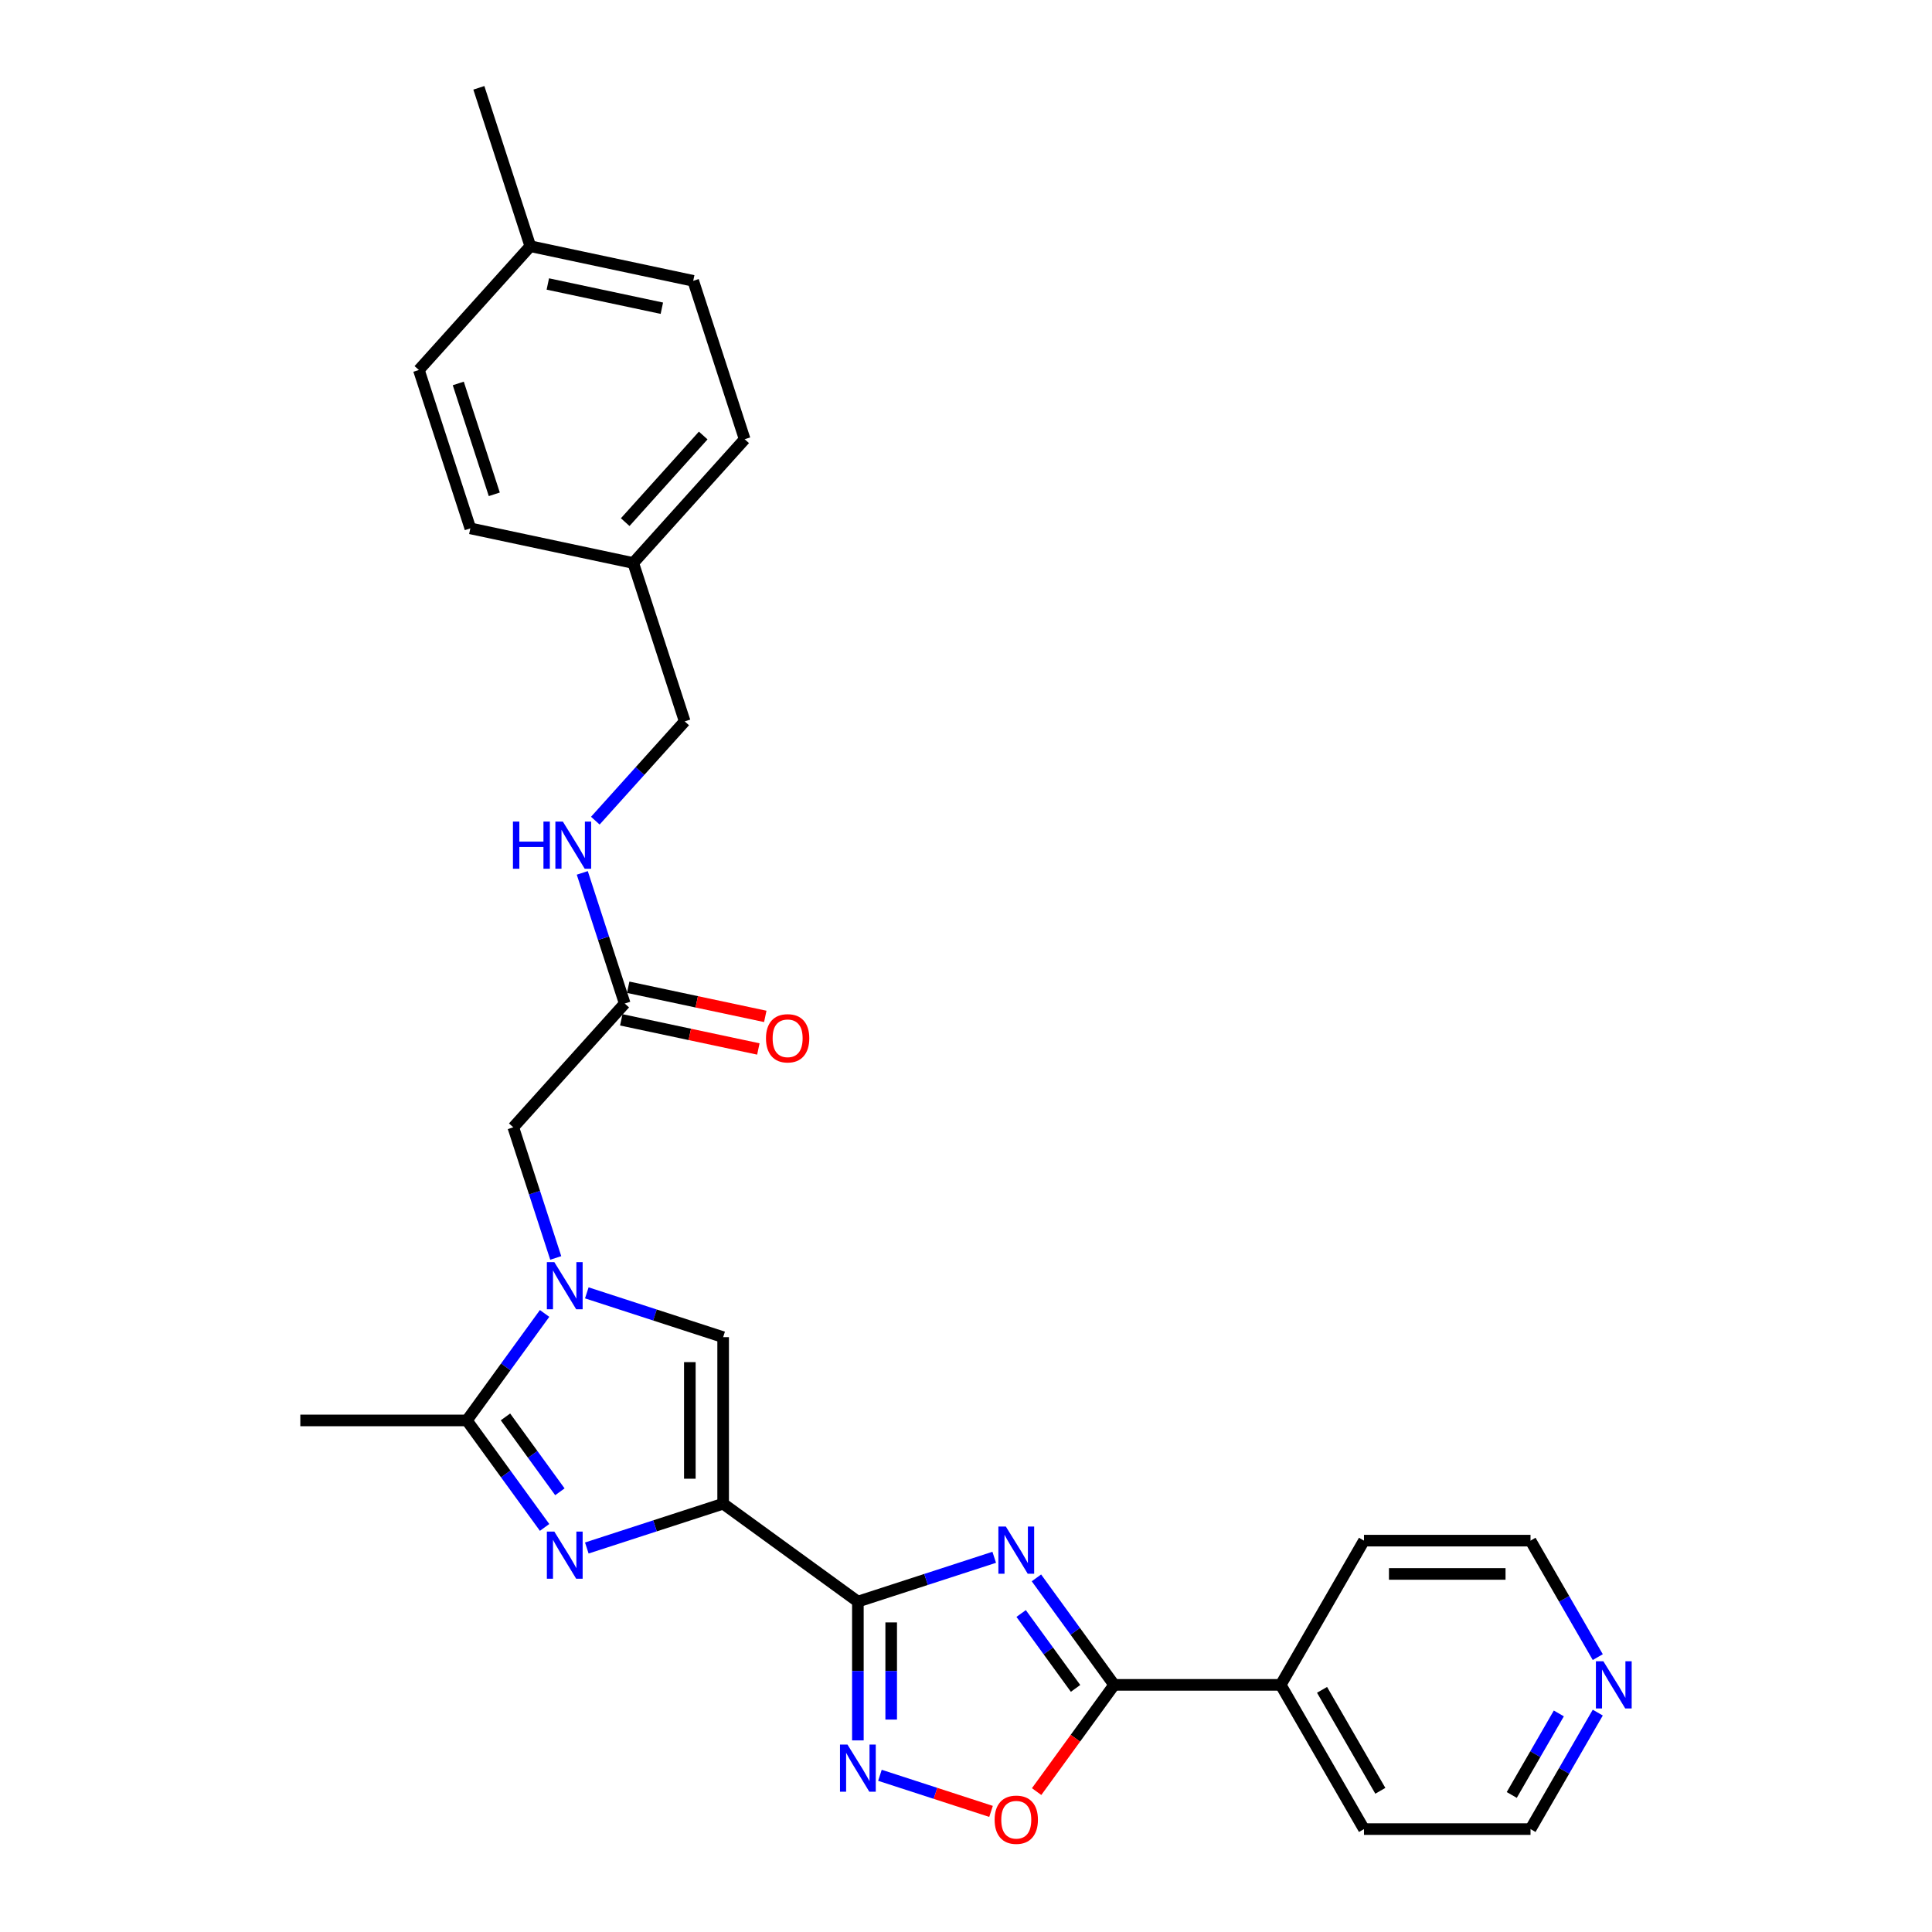 <?xml version='1.0' encoding='iso-8859-1'?>
<svg version='1.1' baseProfile='full'
              xmlns='http://www.w3.org/2000/svg'
                      xmlns:rdkit='http://www.rdkit.org/xml'
                      xmlns:xlink='http://www.w3.org/1999/xlink'
                  xml:space='preserve'
width='1000px' height='1000px' viewBox='0 0 1000 1000'>
<!-- END OF HEADER -->
<rect style='opacity:1.0;fill:#FFFFFF;stroke:none' width='1000' height='1000' x='0' y='0'> </rect>
<path class='bond-0' d='M 374.299,778.314 L 444.038,828.982' style='fill:none;fill-rule:evenodd;stroke:#000000;stroke-width:6px;stroke-linecap:butt;stroke-linejoin:miter;stroke-opacity:1' />
<path class='bond-2' d='M 374.299,778.314 L 339.015,789.779' style='fill:none;fill-rule:evenodd;stroke:#000000;stroke-width:6px;stroke-linecap:butt;stroke-linejoin:miter;stroke-opacity:1' />
<path class='bond-2' d='M 339.015,789.779 L 303.73,801.243' style='fill:none;fill-rule:evenodd;stroke:#0000FF;stroke-width:6px;stroke-linecap:butt;stroke-linejoin:miter;stroke-opacity:1' />
<path class='bond-7' d='M 374.299,778.314 L 374.299,692.112' style='fill:none;fill-rule:evenodd;stroke:#000000;stroke-width:6px;stroke-linecap:butt;stroke-linejoin:miter;stroke-opacity:1' />
<path class='bond-7' d='M 357.059,765.383 L 357.059,705.042' style='fill:none;fill-rule:evenodd;stroke:#000000;stroke-width:6px;stroke-linecap:butt;stroke-linejoin:miter;stroke-opacity:1' />
<path class='bond-1' d='M 444.038,828.982 L 479.323,817.517' style='fill:none;fill-rule:evenodd;stroke:#000000;stroke-width:6px;stroke-linecap:butt;stroke-linejoin:miter;stroke-opacity:1' />
<path class='bond-1' d='M 479.323,817.517 L 514.608,806.053' style='fill:none;fill-rule:evenodd;stroke:#0000FF;stroke-width:6px;stroke-linecap:butt;stroke-linejoin:miter;stroke-opacity:1' />
<path class='bond-4' d='M 444.038,828.982 L 444.038,864.902' style='fill:none;fill-rule:evenodd;stroke:#000000;stroke-width:6px;stroke-linecap:butt;stroke-linejoin:miter;stroke-opacity:1' />
<path class='bond-4' d='M 444.038,864.902 L 444.038,900.823' style='fill:none;fill-rule:evenodd;stroke:#0000FF;stroke-width:6px;stroke-linecap:butt;stroke-linejoin:miter;stroke-opacity:1' />
<path class='bond-4' d='M 461.279,839.758 L 461.279,864.902' style='fill:none;fill-rule:evenodd;stroke:#000000;stroke-width:6px;stroke-linecap:butt;stroke-linejoin:miter;stroke-opacity:1' />
<path class='bond-4' d='M 461.279,864.902 L 461.279,890.047' style='fill:none;fill-rule:evenodd;stroke:#0000FF;stroke-width:6px;stroke-linecap:butt;stroke-linejoin:miter;stroke-opacity:1' />
<path class='bond-5' d='M 536.455,816.705 L 556.573,844.394' style='fill:none;fill-rule:evenodd;stroke:#0000FF;stroke-width:6px;stroke-linecap:butt;stroke-linejoin:miter;stroke-opacity:1' />
<path class='bond-5' d='M 556.573,844.394 L 576.69,872.083' style='fill:none;fill-rule:evenodd;stroke:#000000;stroke-width:6px;stroke-linecap:butt;stroke-linejoin:miter;stroke-opacity:1' />
<path class='bond-5' d='M 528.543,835.146 L 542.625,854.528' style='fill:none;fill-rule:evenodd;stroke:#0000FF;stroke-width:6px;stroke-linecap:butt;stroke-linejoin:miter;stroke-opacity:1' />
<path class='bond-5' d='M 542.625,854.528 L 556.707,873.91' style='fill:none;fill-rule:evenodd;stroke:#000000;stroke-width:6px;stroke-linecap:butt;stroke-linejoin:miter;stroke-opacity:1' />
<path class='bond-6' d='M 281.882,790.59 L 261.765,762.902' style='fill:none;fill-rule:evenodd;stroke:#0000FF;stroke-width:6px;stroke-linecap:butt;stroke-linejoin:miter;stroke-opacity:1' />
<path class='bond-6' d='M 261.765,762.902 L 241.648,735.213' style='fill:none;fill-rule:evenodd;stroke:#000000;stroke-width:6px;stroke-linecap:butt;stroke-linejoin:miter;stroke-opacity:1' />
<path class='bond-6' d='M 289.795,772.15 L 275.713,752.768' style='fill:none;fill-rule:evenodd;stroke:#0000FF;stroke-width:6px;stroke-linecap:butt;stroke-linejoin:miter;stroke-opacity:1' />
<path class='bond-6' d='M 275.713,752.768 L 261.631,733.386' style='fill:none;fill-rule:evenodd;stroke:#000000;stroke-width:6px;stroke-linecap:butt;stroke-linejoin:miter;stroke-opacity:1' />
<path class='bond-3' d='M 303.73,669.182 L 339.015,680.647' style='fill:none;fill-rule:evenodd;stroke:#0000FF;stroke-width:6px;stroke-linecap:butt;stroke-linejoin:miter;stroke-opacity:1' />
<path class='bond-3' d='M 339.015,680.647 L 374.299,692.112' style='fill:none;fill-rule:evenodd;stroke:#000000;stroke-width:6px;stroke-linecap:butt;stroke-linejoin:miter;stroke-opacity:1' />
<path class='bond-9' d='M 287.65,651.113 L 276.664,617.302' style='fill:none;fill-rule:evenodd;stroke:#0000FF;stroke-width:6px;stroke-linecap:butt;stroke-linejoin:miter;stroke-opacity:1' />
<path class='bond-9' d='M 276.664,617.302 L 265.679,583.491' style='fill:none;fill-rule:evenodd;stroke:#000000;stroke-width:6px;stroke-linecap:butt;stroke-linejoin:miter;stroke-opacity:1' />
<path class='bond-28' d='M 281.882,679.835 L 261.765,707.524' style='fill:none;fill-rule:evenodd;stroke:#0000FF;stroke-width:6px;stroke-linecap:butt;stroke-linejoin:miter;stroke-opacity:1' />
<path class='bond-28' d='M 261.765,707.524 L 241.648,735.213' style='fill:none;fill-rule:evenodd;stroke:#000000;stroke-width:6px;stroke-linecap:butt;stroke-linejoin:miter;stroke-opacity:1' />
<path class='bond-8' d='M 455.452,918.892 L 484.206,928.235' style='fill:none;fill-rule:evenodd;stroke:#0000FF;stroke-width:6px;stroke-linecap:butt;stroke-linejoin:miter;stroke-opacity:1' />
<path class='bond-8' d='M 484.206,928.235 L 512.96,937.578' style='fill:none;fill-rule:evenodd;stroke:#FF0000;stroke-width:6px;stroke-linecap:butt;stroke-linejoin:miter;stroke-opacity:1' />
<path class='bond-11' d='M 576.69,872.083 L 662.892,872.083' style='fill:none;fill-rule:evenodd;stroke:#000000;stroke-width:6px;stroke-linecap:butt;stroke-linejoin:miter;stroke-opacity:1' />
<path class='bond-29' d='M 576.69,872.083 L 556.623,899.703' style='fill:none;fill-rule:evenodd;stroke:#000000;stroke-width:6px;stroke-linecap:butt;stroke-linejoin:miter;stroke-opacity:1' />
<path class='bond-29' d='M 556.623,899.703 L 536.556,927.323' style='fill:none;fill-rule:evenodd;stroke:#FF0000;stroke-width:6px;stroke-linecap:butt;stroke-linejoin:miter;stroke-opacity:1' />
<path class='bond-18' d='M 241.648,735.213 L 155.446,735.213' style='fill:none;fill-rule:evenodd;stroke:#000000;stroke-width:6px;stroke-linecap:butt;stroke-linejoin:miter;stroke-opacity:1' />
<path class='bond-10' d='M 265.679,583.491 L 323.359,519.43' style='fill:none;fill-rule:evenodd;stroke:#000000;stroke-width:6px;stroke-linecap:butt;stroke-linejoin:miter;stroke-opacity:1' />
<path class='bond-12' d='M 323.359,519.43 L 312.373,485.619' style='fill:none;fill-rule:evenodd;stroke:#000000;stroke-width:6px;stroke-linecap:butt;stroke-linejoin:miter;stroke-opacity:1' />
<path class='bond-12' d='M 312.373,485.619 L 301.387,451.808' style='fill:none;fill-rule:evenodd;stroke:#0000FF;stroke-width:6px;stroke-linecap:butt;stroke-linejoin:miter;stroke-opacity:1' />
<path class='bond-14' d='M 321.567,527.862 L 357.045,535.403' style='fill:none;fill-rule:evenodd;stroke:#000000;stroke-width:6px;stroke-linecap:butt;stroke-linejoin:miter;stroke-opacity:1' />
<path class='bond-14' d='M 357.045,535.403 L 392.524,542.944' style='fill:none;fill-rule:evenodd;stroke:#FF0000;stroke-width:6px;stroke-linecap:butt;stroke-linejoin:miter;stroke-opacity:1' />
<path class='bond-14' d='M 325.151,510.998 L 360.63,518.54' style='fill:none;fill-rule:evenodd;stroke:#000000;stroke-width:6px;stroke-linecap:butt;stroke-linejoin:miter;stroke-opacity:1' />
<path class='bond-14' d='M 360.63,518.54 L 396.108,526.081' style='fill:none;fill-rule:evenodd;stroke:#FF0000;stroke-width:6px;stroke-linecap:butt;stroke-linejoin:miter;stroke-opacity:1' />
<path class='bond-25' d='M 662.892,872.083 L 705.993,797.43' style='fill:none;fill-rule:evenodd;stroke:#000000;stroke-width:6px;stroke-linecap:butt;stroke-linejoin:miter;stroke-opacity:1' />
<path class='bond-26' d='M 662.892,872.083 L 705.993,946.736' style='fill:none;fill-rule:evenodd;stroke:#000000;stroke-width:6px;stroke-linecap:butt;stroke-linejoin:miter;stroke-opacity:1' />
<path class='bond-26' d='M 684.288,874.661 L 714.458,926.918' style='fill:none;fill-rule:evenodd;stroke:#000000;stroke-width:6px;stroke-linecap:butt;stroke-linejoin:miter;stroke-opacity:1' />
<path class='bond-15' d='M 308.134,424.772 L 331.268,399.079' style='fill:none;fill-rule:evenodd;stroke:#0000FF;stroke-width:6px;stroke-linecap:butt;stroke-linejoin:miter;stroke-opacity:1' />
<path class='bond-15' d='M 331.268,399.079 L 354.401,373.387' style='fill:none;fill-rule:evenodd;stroke:#000000;stroke-width:6px;stroke-linecap:butt;stroke-linejoin:miter;stroke-opacity:1' />
<path class='bond-13' d='M 827.004,886.444 L 809.6,916.59' style='fill:none;fill-rule:evenodd;stroke:#0000FF;stroke-width:6px;stroke-linecap:butt;stroke-linejoin:miter;stroke-opacity:1' />
<path class='bond-13' d='M 809.6,916.59 L 792.195,946.736' style='fill:none;fill-rule:evenodd;stroke:#000000;stroke-width:6px;stroke-linecap:butt;stroke-linejoin:miter;stroke-opacity:1' />
<path class='bond-13' d='M 806.852,886.868 L 794.669,907.97' style='fill:none;fill-rule:evenodd;stroke:#0000FF;stroke-width:6px;stroke-linecap:butt;stroke-linejoin:miter;stroke-opacity:1' />
<path class='bond-13' d='M 794.669,907.97 L 782.486,929.072' style='fill:none;fill-rule:evenodd;stroke:#000000;stroke-width:6px;stroke-linecap:butt;stroke-linejoin:miter;stroke-opacity:1' />
<path class='bond-30' d='M 827.004,857.722 L 809.6,827.576' style='fill:none;fill-rule:evenodd;stroke:#0000FF;stroke-width:6px;stroke-linecap:butt;stroke-linejoin:miter;stroke-opacity:1' />
<path class='bond-30' d='M 809.6,827.576 L 792.195,797.43' style='fill:none;fill-rule:evenodd;stroke:#000000;stroke-width:6px;stroke-linecap:butt;stroke-linejoin:miter;stroke-opacity:1' />
<path class='bond-16' d='M 354.401,373.387 L 327.764,291.404' style='fill:none;fill-rule:evenodd;stroke:#000000;stroke-width:6px;stroke-linecap:butt;stroke-linejoin:miter;stroke-opacity:1' />
<path class='bond-19' d='M 327.764,291.404 L 243.445,273.481' style='fill:none;fill-rule:evenodd;stroke:#000000;stroke-width:6px;stroke-linecap:butt;stroke-linejoin:miter;stroke-opacity:1' />
<path class='bond-20' d='M 327.764,291.404 L 385.444,227.343' style='fill:none;fill-rule:evenodd;stroke:#000000;stroke-width:6px;stroke-linecap:butt;stroke-linejoin:miter;stroke-opacity:1' />
<path class='bond-20' d='M 323.604,270.258 L 363.98,225.416' style='fill:none;fill-rule:evenodd;stroke:#000000;stroke-width:6px;stroke-linecap:butt;stroke-linejoin:miter;stroke-opacity:1' />
<path class='bond-17' d='M 274.488,127.438 L 358.806,145.36' style='fill:none;fill-rule:evenodd;stroke:#000000;stroke-width:6px;stroke-linecap:butt;stroke-linejoin:miter;stroke-opacity:1' />
<path class='bond-17' d='M 283.551,146.99 L 342.574,159.535' style='fill:none;fill-rule:evenodd;stroke:#000000;stroke-width:6px;stroke-linecap:butt;stroke-linejoin:miter;stroke-opacity:1' />
<path class='bond-27' d='M 274.488,127.438 L 247.85,45.455' style='fill:none;fill-rule:evenodd;stroke:#000000;stroke-width:6px;stroke-linecap:butt;stroke-linejoin:miter;stroke-opacity:1' />
<path class='bond-31' d='M 274.488,127.438 L 216.807,191.498' style='fill:none;fill-rule:evenodd;stroke:#000000;stroke-width:6px;stroke-linecap:butt;stroke-linejoin:miter;stroke-opacity:1' />
<path class='bond-22' d='M 243.445,273.481 L 216.807,191.498' style='fill:none;fill-rule:evenodd;stroke:#000000;stroke-width:6px;stroke-linecap:butt;stroke-linejoin:miter;stroke-opacity:1' />
<path class='bond-22' d='M 255.846,255.856 L 237.2,198.468' style='fill:none;fill-rule:evenodd;stroke:#000000;stroke-width:6px;stroke-linecap:butt;stroke-linejoin:miter;stroke-opacity:1' />
<path class='bond-21' d='M 385.444,227.343 L 358.806,145.36' style='fill:none;fill-rule:evenodd;stroke:#000000;stroke-width:6px;stroke-linecap:butt;stroke-linejoin:miter;stroke-opacity:1' />
<path class='bond-23' d='M 792.195,797.43 L 705.993,797.43' style='fill:none;fill-rule:evenodd;stroke:#000000;stroke-width:6px;stroke-linecap:butt;stroke-linejoin:miter;stroke-opacity:1' />
<path class='bond-23' d='M 779.264,814.67 L 718.923,814.67' style='fill:none;fill-rule:evenodd;stroke:#000000;stroke-width:6px;stroke-linecap:butt;stroke-linejoin:miter;stroke-opacity:1' />
<path class='bond-24' d='M 792.195,946.736 L 705.993,946.736' style='fill:none;fill-rule:evenodd;stroke:#000000;stroke-width:6px;stroke-linecap:butt;stroke-linejoin:miter;stroke-opacity:1' />
<path  class='atom-2' d='M 520.625 790.138
L 528.625 803.068
Q 529.418 804.344, 530.694 806.654
Q 531.969 808.965, 532.038 809.102
L 532.038 790.138
L 535.279 790.138
L 535.279 814.55
L 531.935 814.55
L 523.349 800.413
Q 522.349 798.758, 521.28 796.862
Q 520.246 794.965, 519.936 794.379
L 519.936 814.55
L 516.763 814.55
L 516.763 790.138
L 520.625 790.138
' fill='#0000FF'/>
<path  class='atom-3' d='M 286.92 792.745
L 294.92 805.676
Q 295.713 806.952, 296.989 809.262
Q 298.264 811.572, 298.333 811.71
L 298.333 792.745
L 301.575 792.745
L 301.575 817.158
L 298.23 817.158
L 289.644 803.021
Q 288.644 801.366, 287.575 799.469
Q 286.541 797.573, 286.231 796.987
L 286.231 817.158
L 283.058 817.158
L 283.058 792.745
L 286.92 792.745
' fill='#0000FF'/>
<path  class='atom-4' d='M 286.92 653.268
L 294.92 666.198
Q 295.713 667.474, 296.989 669.784
Q 298.264 672.094, 298.333 672.232
L 298.333 653.268
L 301.575 653.268
L 301.575 677.68
L 298.23 677.68
L 289.644 663.543
Q 288.644 661.888, 287.575 659.991
Q 286.541 658.095, 286.231 657.509
L 286.231 677.68
L 283.058 677.68
L 283.058 653.268
L 286.92 653.268
' fill='#0000FF'/>
<path  class='atom-5' d='M 438.642 902.978
L 446.642 915.908
Q 447.435 917.184, 448.711 919.494
Q 449.986 921.804, 450.055 921.942
L 450.055 902.978
L 453.296 902.978
L 453.296 927.39
L 449.952 927.39
L 441.366 913.253
Q 440.366 911.598, 439.297 909.702
Q 438.263 907.805, 437.953 907.219
L 437.953 927.39
L 434.78 927.39
L 434.78 902.978
L 438.642 902.978
' fill='#0000FF'/>
<path  class='atom-9' d='M 514.815 941.891
Q 514.815 936.029, 517.712 932.754
Q 520.608 929.478, 526.021 929.478
Q 531.435 929.478, 534.331 932.754
Q 537.228 936.029, 537.228 941.891
Q 537.228 947.822, 534.297 951.201
Q 531.366 954.545, 526.021 954.545
Q 520.642 954.545, 517.712 951.201
Q 514.815 947.856, 514.815 941.891
M 526.021 951.787
Q 529.745 951.787, 531.745 949.304
Q 533.78 946.787, 533.78 941.891
Q 533.78 937.098, 531.745 934.685
Q 529.745 932.236, 526.021 932.236
Q 522.297 932.236, 520.263 934.65
Q 518.263 937.064, 518.263 941.891
Q 518.263 946.822, 520.263 949.304
Q 522.297 951.787, 526.021 951.787
' fill='#FF0000'/>
<path  class='atom-13' d='M 265.499 425.241
L 268.809 425.241
L 268.809 435.62
L 281.291 435.62
L 281.291 425.241
L 284.601 425.241
L 284.601 449.653
L 281.291 449.653
L 281.291 438.378
L 268.809 438.378
L 268.809 449.653
L 265.499 449.653
L 265.499 425.241
' fill='#0000FF'/>
<path  class='atom-13' d='M 291.325 425.241
L 299.324 438.171
Q 300.117 439.447, 301.393 441.757
Q 302.669 444.068, 302.738 444.205
L 302.738 425.241
L 305.979 425.241
L 305.979 449.653
L 302.635 449.653
L 294.049 435.516
Q 293.049 433.861, 291.98 431.965
Q 290.946 430.068, 290.635 429.482
L 290.635 449.653
L 287.463 449.653
L 287.463 425.241
L 291.325 425.241
' fill='#0000FF'/>
<path  class='atom-14' d='M 829.9 859.877
L 837.899 872.807
Q 838.692 874.083, 839.968 876.393
Q 841.244 878.703, 841.313 878.841
L 841.313 859.877
L 844.554 859.877
L 844.554 884.289
L 841.209 884.289
L 832.624 870.152
Q 831.624 868.497, 830.555 866.601
Q 829.52 864.704, 829.21 864.118
L 829.21 884.289
L 826.038 884.289
L 826.038 859.877
L 829.9 859.877
' fill='#0000FF'/>
<path  class='atom-15' d='M 396.471 537.422
Q 396.471 531.56, 399.367 528.284
Q 402.264 525.009, 407.677 525.009
Q 413.091 525.009, 415.987 528.284
Q 418.884 531.56, 418.884 537.422
Q 418.884 543.352, 415.953 546.731
Q 413.022 550.076, 407.677 550.076
Q 402.298 550.076, 399.367 546.731
Q 396.471 543.387, 396.471 537.422
M 407.677 547.318
Q 411.401 547.318, 413.401 544.835
Q 415.435 542.318, 415.435 537.422
Q 415.435 532.629, 413.401 530.215
Q 411.401 527.767, 407.677 527.767
Q 403.953 527.767, 401.919 530.181
Q 399.919 532.594, 399.919 537.422
Q 399.919 542.352, 401.919 544.835
Q 403.953 547.318, 407.677 547.318
' fill='#FF0000'/>
</svg>

